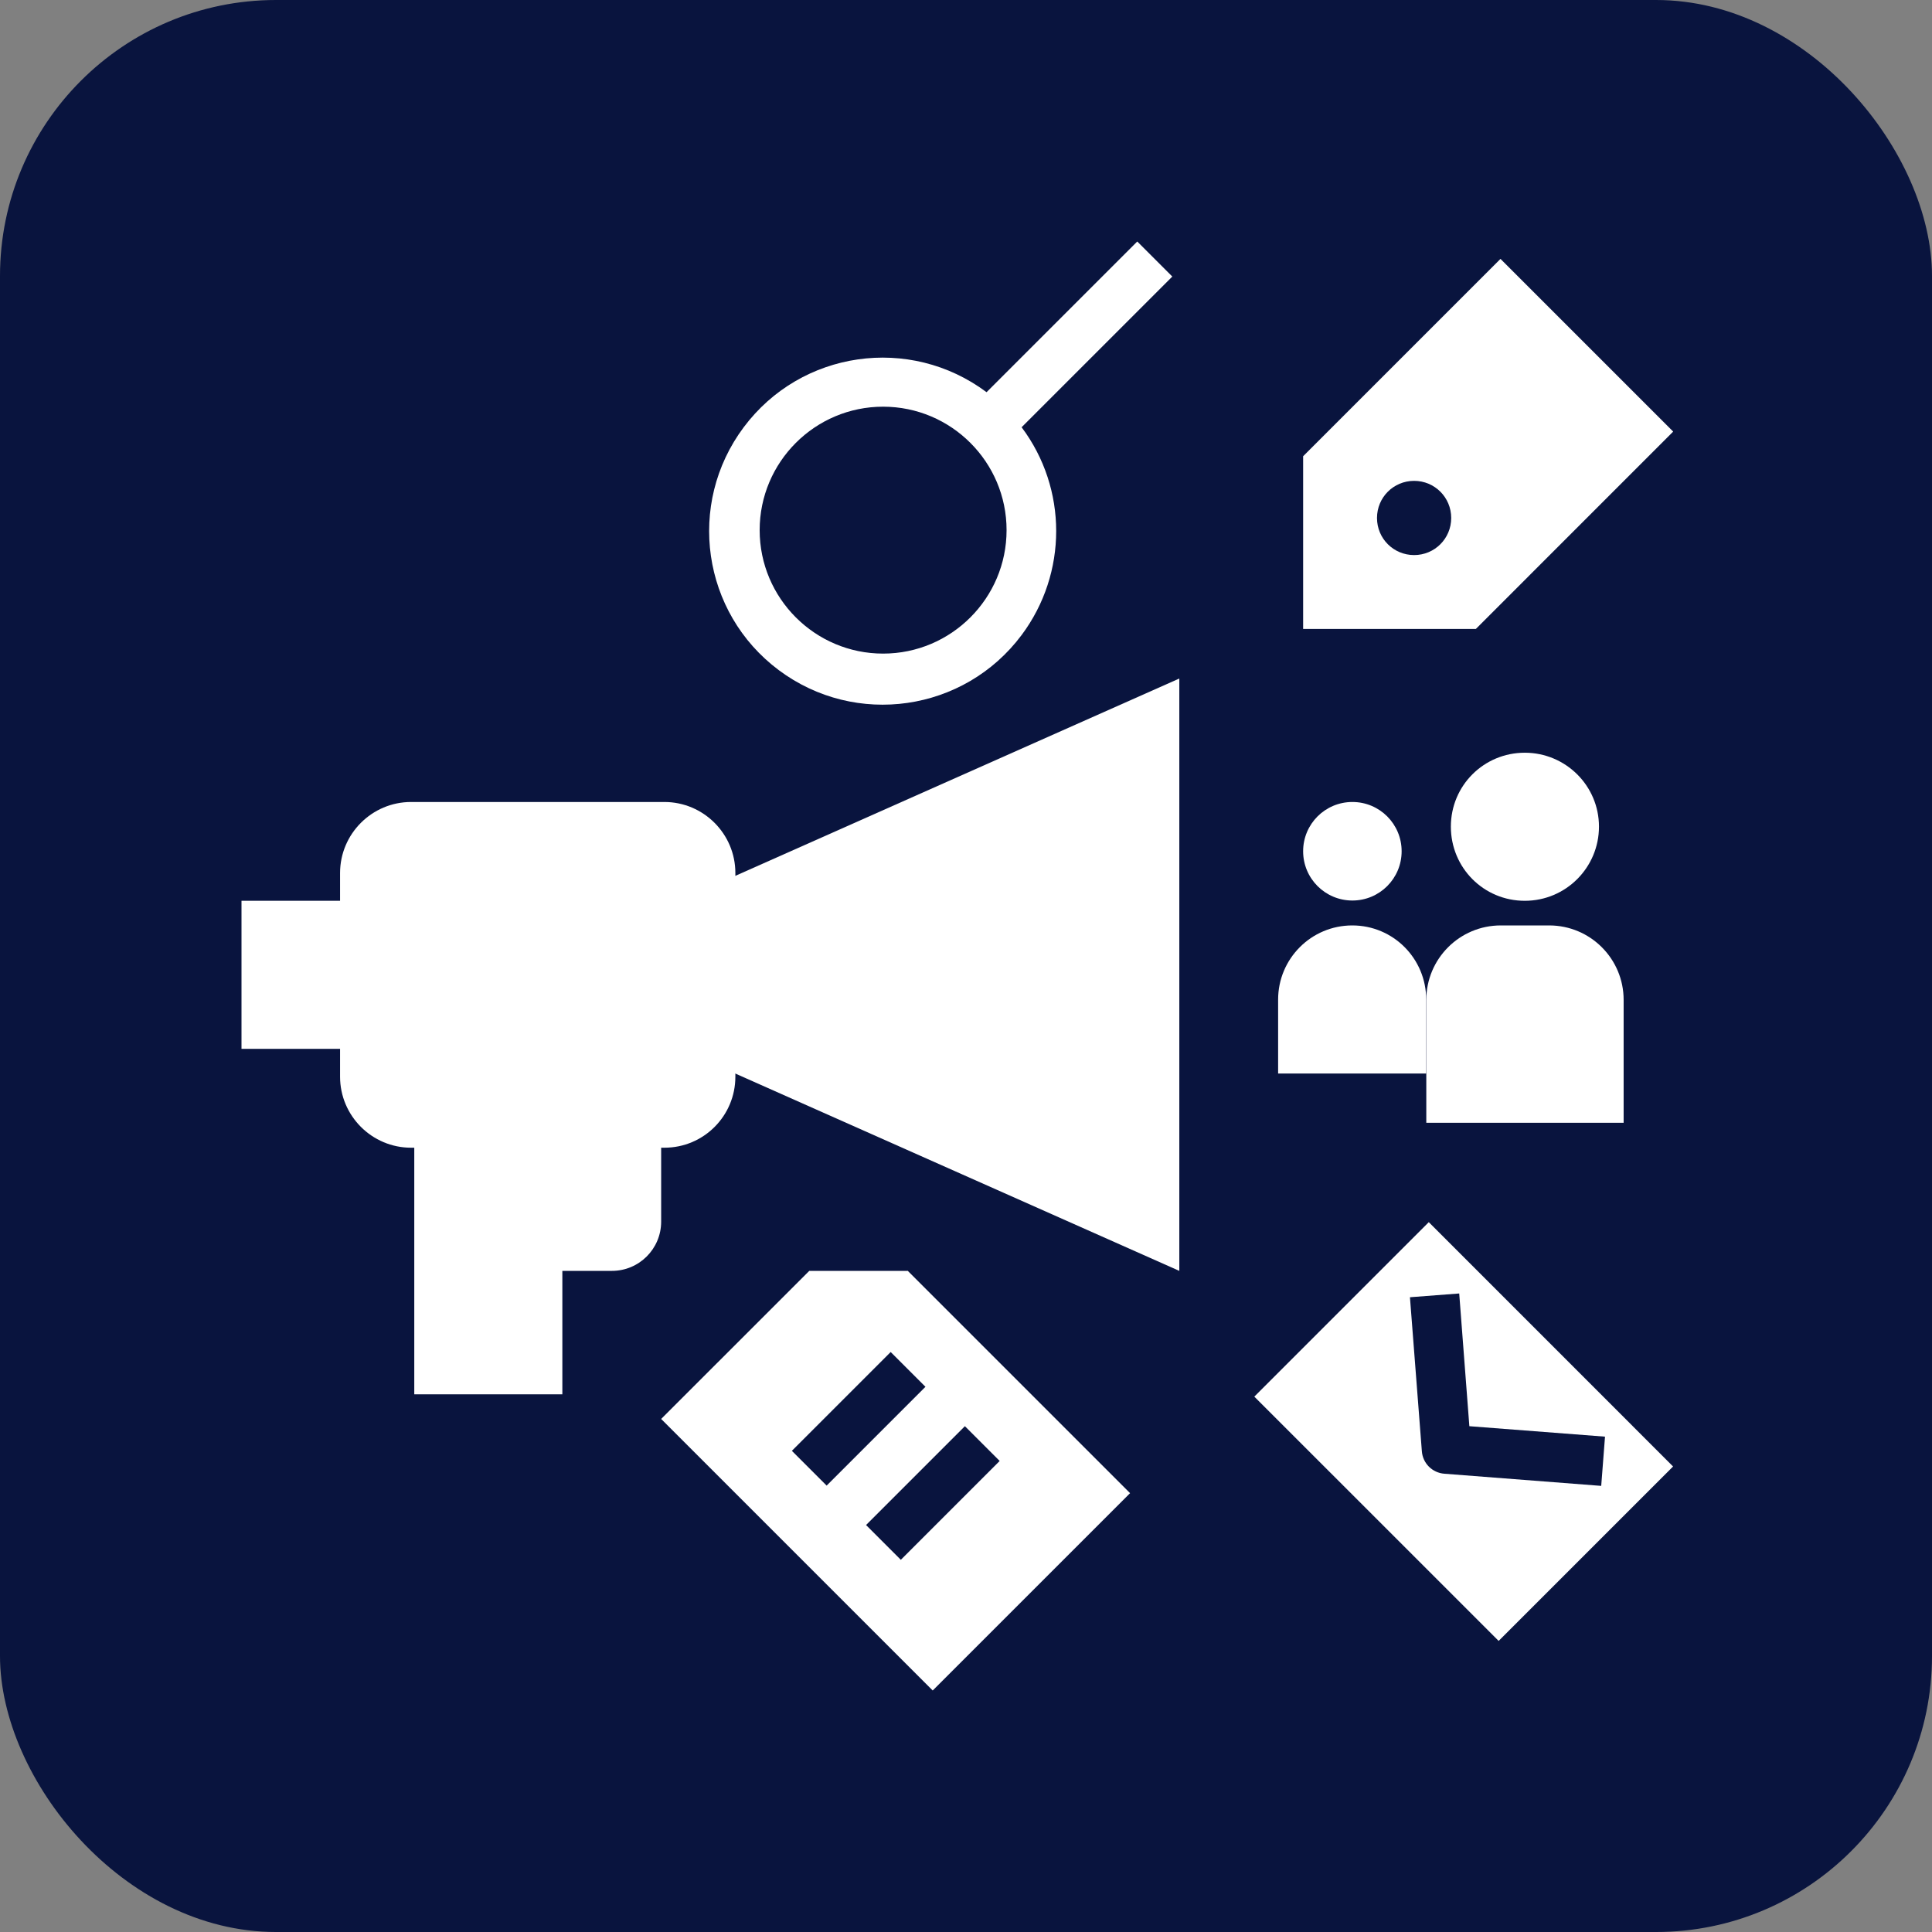 <svg width="56" height="56" viewBox="0 0 56 56" fill="none" xmlns="http://www.w3.org/2000/svg">
<rect x="0" y="0" width="56" height="56" fill="#808080" stroke="none"/>
<rect width="56" height="56" rx="8" fill="#09143E"/>
<g clip-path="url(#clip0_2219_774)">
<path d="M10.578 26.11H7V30.402H10.578V26.11Z" fill="white"/>
<path d="M15.586 32.544H19.164V35.409C19.164 36.198 18.526 36.837 17.736 36.837H15.586V32.544Z" fill="white"/>
<path d="M20.877 25.581L34.183 19.667V36.837L20.877 30.923V25.581Z" fill="white"/>
<path d="M16.3 32.544H12.008V40.415H16.3V32.544Z" fill="white"/>
<path d="M43.492 7.504L37.772 13.224V18.231H42.778L48.498 12.51L43.492 7.504ZM40.989 16.089C40.392 16.089 39.913 15.61 39.913 15.014C39.913 14.417 40.392 13.938 40.989 13.938C41.585 13.938 42.064 14.417 42.064 15.014C42.064 15.61 41.585 16.089 40.989 16.089Z" fill="white"/>
<path d="M11.915 23.246H19.257C20.391 23.246 21.315 24.17 21.315 25.304V31.209C21.315 32.343 20.399 33.267 19.257 33.267H11.915C10.781 33.267 9.857 32.343 9.857 31.209V25.304C9.857 24.17 10.781 23.246 11.915 23.246Z" fill="white"/>
<path d="M41.414 35.425L36.357 40.482L43.439 47.563L48.495 42.507L41.414 35.425ZM41.868 42.717C41.515 42.691 41.238 42.414 41.213 42.062L40.868 37.601L42.296 37.492L42.59 41.339L46.522 41.642L46.412 43.069L41.868 42.717Z" fill="white"/>
<path d="M46.347 23.96C46.347 25.144 45.389 26.11 44.197 26.11C43.004 26.11 42.054 25.152 42.054 23.96C42.054 22.767 43.012 21.818 44.197 21.818C45.381 21.818 46.347 22.775 46.347 23.96Z" fill="white"/>
<path d="M43.501 26.824H44.903C46.096 26.824 47.062 27.79 47.062 28.983V32.544H41.342V28.983C41.342 27.79 42.308 26.824 43.501 26.824Z" fill="white"/>
<path d="M40.627 24.674C40.627 25.463 39.989 26.102 39.2 26.102C38.41 26.102 37.772 25.463 37.772 24.674C37.772 23.884 38.41 23.246 39.2 23.246C39.989 23.246 40.627 23.884 40.627 24.674Z" fill="white"/>
<path d="M39.197 26.824C40.382 26.824 41.339 27.782 41.339 28.974V31.116H37.047V28.974C37.047 27.79 38.005 26.824 39.197 26.824Z" fill="white"/>
<path d="M33.972 8.008L32.964 7L28.596 11.368C26.37 9.705 23.22 10.158 21.557 12.384C19.893 14.61 20.347 17.76 22.573 19.424C24.799 21.087 27.949 20.633 29.612 18.407C30.948 16.618 30.948 14.165 29.612 12.384L33.98 8.016L33.972 8.008ZM25.597 18.945C23.623 18.945 22.019 17.34 22.019 15.366C22.019 13.392 23.623 11.788 25.597 11.788C27.571 11.788 29.176 13.392 29.176 15.366C29.176 17.34 27.571 18.945 25.597 18.945Z" fill="white"/>
<path d="M26.321 36.837H23.457L19.164 41.129L27.035 49L32.756 43.28L26.321 36.845V36.837ZM22.953 42.053L25.817 39.189L26.825 40.197L23.961 43.061L22.953 42.053ZM26.111 45.212L25.103 44.204L27.968 41.339L28.976 42.347L26.111 45.212Z" fill="white"/>
</g>
<defs>
<clipPath id="clip0_2219_774">
<rect width="41.496" height="42" fill="white" transform="translate(7 7)"/>
</clipPath>
</defs>
</svg>
